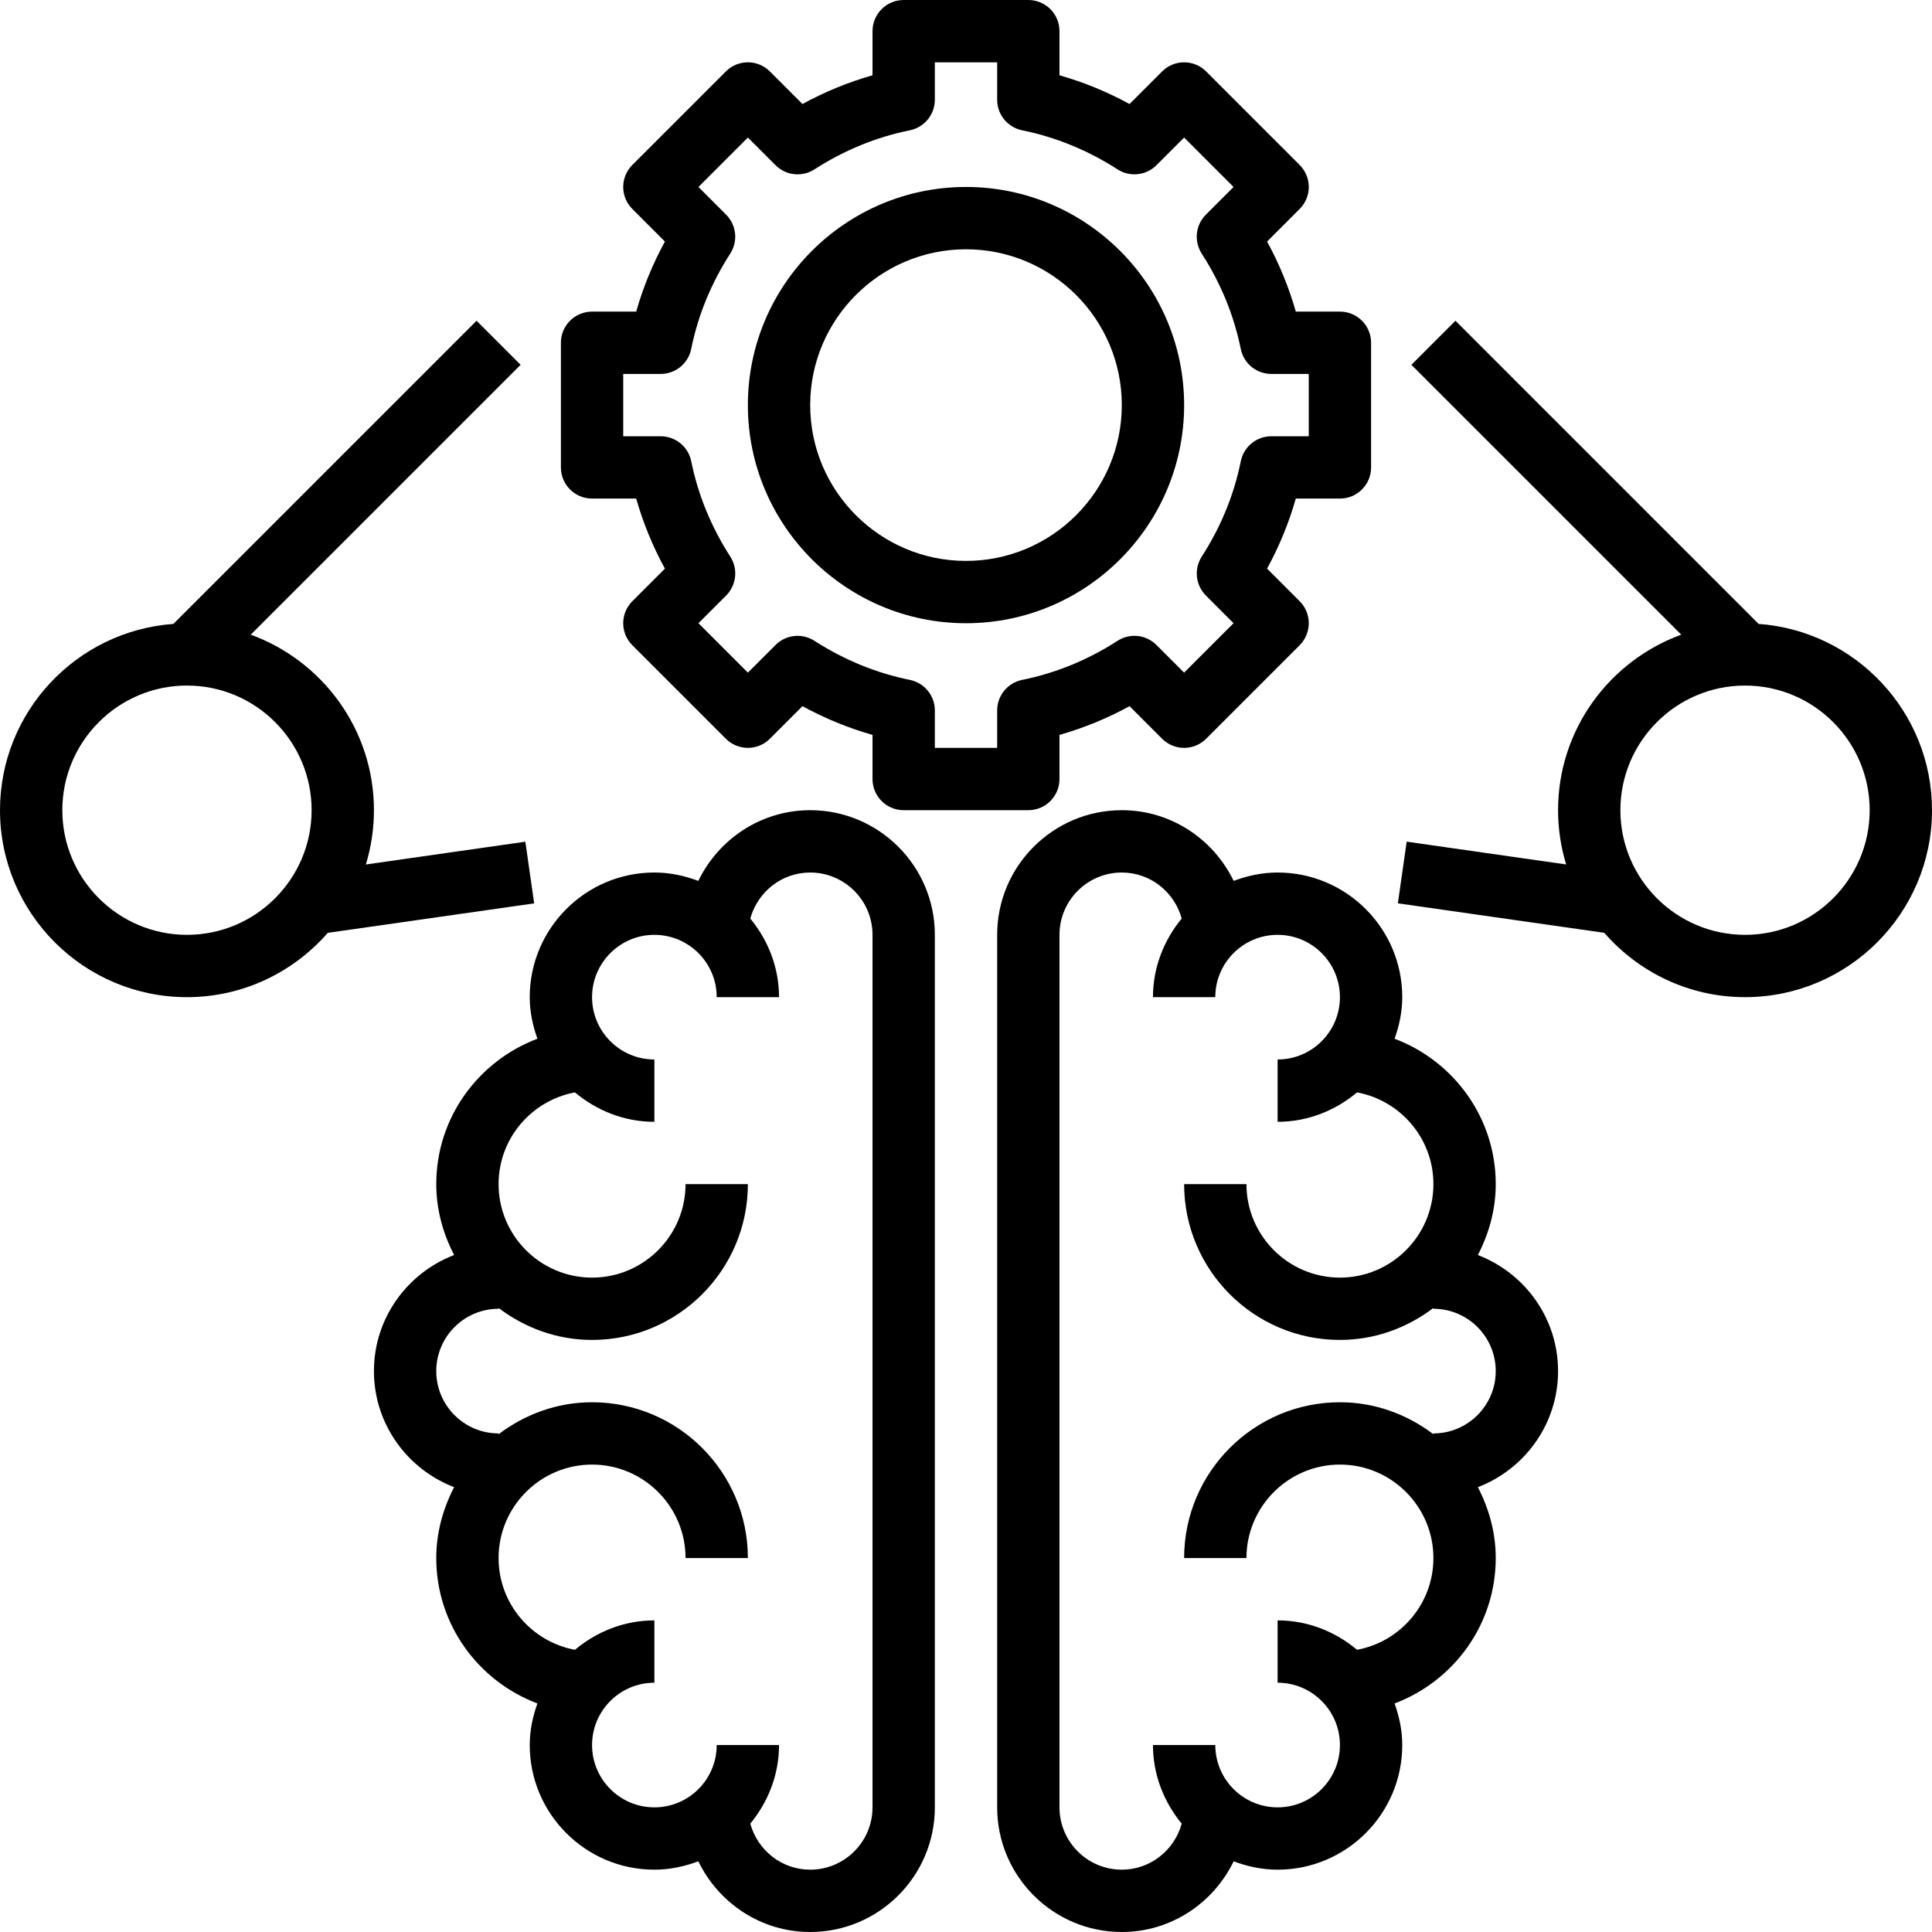 <?xml version="1.0" encoding="UTF-8"?> <svg xmlns="http://www.w3.org/2000/svg" height="496pt" viewBox="0 0 496 496" width="496pt"> <path d="m152 128h11.328c1.77 6.215 4.23 12.23 7.375 17.984l-8.359 8.359c-3.129 3.129-3.129 8.184 0 11.312l24 24c3.129 3.129 8.184 3.129 11.312 0l8.359-8.359c5.754 3.145 11.77 5.605 17.984 7.375v11.328c0 4.414 3.574 8 8 8h32c4.426 0 8-3.586 8-8v-11.328c6.215-1.77 12.23-4.23 17.984-7.375l8.359 8.359c3.129 3.129 8.184 3.129 11.312 0l24-24c3.129-3.129 3.129-8.184 0-11.312l-8.359-8.359c3.145-5.754 5.605-11.77 7.375-17.984h11.328c4.426 0 8-3.586 8-8v-32c0-4.414-3.574-8-8-8h-11.328c-1.77-6.215-4.23-12.23-7.375-17.984l8.359-8.359c3.129-3.129 3.129-8.184 0-11.312l-24-24c-3.129-3.129-8.184-3.129-11.312 0l-8.359 8.359c-5.754-3.145-11.77-5.605-17.984-7.375v-11.328c0-4.414-3.574-8-8-8h-32c-4.426 0-8 3.586-8 8v11.328c-6.215 1.77-12.23 4.23-17.984 7.375l-8.359-8.359c-3.129-3.129-8.184-3.129-11.312 0l-24 24c-3.129 3.129-3.129 8.184 0 11.312l8.359 8.359c-3.145 5.754-5.605 11.77-7.375 17.984h-11.328c-4.426 0-8 3.586-8 8v32c0 4.414 3.574 8 8 8zm8-32h9.609c3.805 0 7.086-2.68 7.84-6.406 1.742-8.641 5.125-16.883 10.031-24.496 2.039-3.168 1.59-7.328-1.074-9.992l-7.094-7.105 12.688-12.688 7.105 7.102c2.672 2.676 6.832 3.105 9.992 1.066 7.605-4.906 15.848-8.281 24.496-10.031 3.727-.762 6.406-4.043 6.406-7.84v-9.609h16v9.609c0 3.805 2.68 7.078 6.406 7.84 8.648 1.75 16.891 5.137 24.496 10.031 3.16 2.039 7.32 1.609 9.992-1.066l7.105-7.102 12.688 12.688-7.102 7.105c-2.664 2.664-3.113 6.824-1.074 9.992 4.902 7.621 8.289 15.863 10.031 24.496.762 3.727 4.043 6.406 7.848 6.406h9.609v16h-9.609c-3.805 0-7.086 2.68-7.84 6.406-1.742 8.641-5.125 16.883-10.031 24.496-2.039 3.168-1.59 7.328 1.074 9.992l7.094 7.105-12.688 12.688-7.105-7.102c-2.672-2.676-6.832-3.113-9.992-1.066-7.605 4.906-15.848 8.281-24.496 10.031-3.727.762-6.406 4.043-6.406 7.84v9.609h-16v-9.609c0-3.805-2.68-7.078-6.406-7.84-8.648-1.75-16.891-5.137-24.496-10.031-3.16-2.039-7.32-1.609-9.992 1.066l-7.105 7.102-12.688-12.688 7.102-7.105c2.664-2.664 3.113-6.824 1.074-9.992-4.902-7.621-8.289-15.863-10.031-24.496-.762-3.727-4.043-6.406-7.848-6.406h-9.609zm0 0"></path> <path d="m248 160c30.871 0 56-25.121 56-56s-25.129-56-56-56-56 25.121-56 56 25.129 56 56 56zm0-96c22.055 0 40 17.945 40 40s-17.945 40-40 40-40-17.945-40-40 17.945-40 40-40zm0 0"></path> <path d="m208 208c-12.664 0-23.535 7.457-28.719 18.152-3.52-1.328-7.297-2.152-11.281-2.152-17.648 0-32 14.352-32 32 0 3.762.77 7.32 1.969 10.672-15.129 5.711-25.969 20.223-25.969 37.328 0 6.586 1.754 12.711 4.586 18.199-12.012 4.617-20.586 16.191-20.586 29.801s8.574 25.184 20.586 29.801c-2.832 5.488-4.586 11.613-4.586 18.199 0 17.105 10.84 31.617 25.969 37.328-1.199 3.352-1.969 6.91-1.969 10.672 0 17.648 14.352 32 32 32 3.984 0 7.762-.824 11.281-2.152 5.184 10.695 16.055 18.152 28.719 18.152 17.648 0 32-14.352 32-32v-224c0-17.648-14.352-32-32-32zm16 256c0 8.824-7.176 16-16 16-7.359 0-13.52-5.031-15.375-11.816 4.535-5.52 7.375-12.496 7.375-20.184h-16c0 8.824-7.176 16-16 16s-16-7.176-16-16 7.176-16 16-16v-16c-7.793 0-14.848 2.91-20.398 7.551-11.137-2.07-19.602-11.824-19.602-23.551 0-13.23 10.77-24 24-24s24 10.77 24 24h16c0-22.055-17.945-40-40-40-9.039 0-17.297 3.129-24 8.207v-.207c-8.824 0-16-7.176-16-16s7.176-16 16-16v-.207c6.703 5.078 14.961 8.207 24 8.207 22.055 0 40-17.945 40-40h-16c0 13.23-10.77 24-24 24s-24-10.77-24-24c0-11.727 8.465-21.48 19.602-23.551 5.551 4.641 12.605 7.551 20.398 7.551v-16c-8.824 0-16-7.176-16-16s7.176-16 16-16 16 7.176 16 16h16c0-7.688-2.84-14.664-7.375-20.184 1.855-6.785 8.016-11.816 15.375-11.816 8.824 0 16 7.176 16 16zm0 0"></path> <path d="m379.414 322.199c2.832-5.488 4.586-11.613 4.586-18.199 0-17.105-10.84-31.617-25.969-37.328 1.199-3.352 1.969-6.91 1.969-10.672 0-17.648-14.352-32-32-32-3.984 0-7.762.824-11.281 2.152-5.184-10.695-16.055-18.152-28.719-18.152-17.648 0-32 14.352-32 32v224c0 17.648 14.352 32 32 32 12.664 0 23.535-7.457 28.719-18.152 3.52 1.328 7.297 2.152 11.281 2.152 17.648 0 32-14.352 32-32 0-3.762-.77-7.32-1.969-10.672 15.129-5.711 25.969-20.223 25.969-37.328 0-6.586-1.754-12.711-4.586-18.199 12.012-4.617 20.586-16.191 20.586-29.801s-8.574-25.184-20.586-29.801zm-11.414 45.801v.207c-6.703-5.078-14.961-8.207-24-8.207-22.055 0-40 17.945-40 40h16c0-13.23 10.77-24 24-24s24 10.77 24 24c0 11.727-8.465 21.48-19.602 23.551-5.551-4.641-12.605-7.551-20.398-7.551v16c8.824 0 16 7.176 16 16s-7.176 16-16 16-16-7.176-16-16h-16c0 7.688 2.84 14.664 7.375 20.184-1.855 6.785-8.016 11.816-15.375 11.816-8.824 0-16-7.176-16-16v-224c0-8.824 7.176-16 16-16 7.359 0 13.52 5.031 15.375 11.816-4.535 5.52-7.375 12.496-7.375 20.184h16c0-8.824 7.176-16 16-16s16 7.176 16 16-7.176 16-16 16v16c7.793 0 14.848-2.91 20.398-7.551 11.137 2.07 19.602 11.824 19.602 23.551 0 13.23-10.77 24-24 24s-24-10.77-24-24h-16c0 22.055 17.945 40 40 40 9.039 0 17.297-3.129 24-8.207v.207c8.824 0 16 7.176 16 16s-7.176 16-16 16zm0 0"></path> <path d="m137.137 231.922-2.266-15.832-40.941 5.848c1.336-4.418 2.07-9.09 2.07-13.938 0-20.711-13.207-38.344-31.625-45.062l69.281-69.281-11.312-11.312-77.832 77.832c-24.84 1.801-44.512 22.535-44.512 47.824 0 26.473 21.527 48 48 48 14.414 0 27.336-6.414 36.145-16.512zm-89.137 8.078c-17.648 0-32-14.352-32-32s14.352-32 32-32 32 14.352 32 32-14.352 32-32 32zm0 0"></path> <path d="m451.488 160.176-77.832-77.832-11.312 11.312 69.281 69.281c-18.418 6.719-31.625 24.352-31.625 45.062 0 4.848.734 9.52 2.078 13.93l-40.941-5.852-2.266 15.832 52.992 7.57c8.801 10.105 21.723 16.52 36.137 16.52 26.473 0 48-21.527 48-48 0-25.289-19.672-46.023-44.512-47.824zm-3.488 79.824c-17.648 0-32-14.352-32-32s14.352-32 32-32 32 14.352 32 32-14.352 32-32 32zm0 0"></path> </svg> 